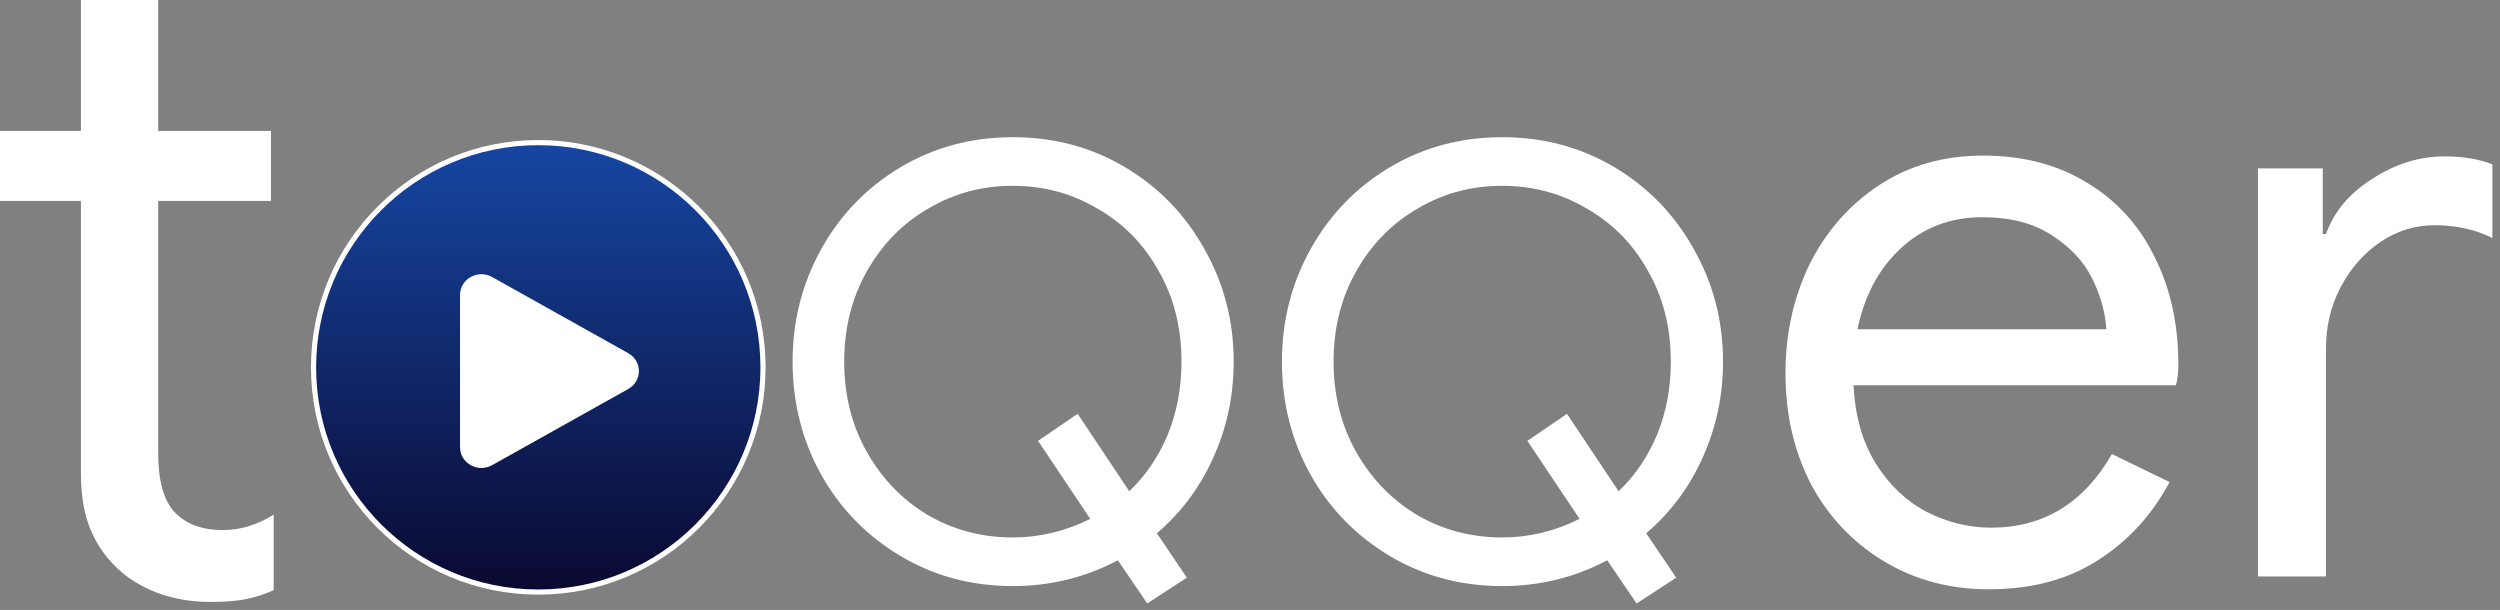 <svg width="291" height="71" viewBox="0 0 291 71" fill="none" xmlns="http://www.w3.org/2000/svg">
<rect x="0" y="0" width="291" height="71" fill="#808080" stroke="none"/>
<path fill-rule="evenodd" clip-rule="evenodd" d="M24.448 70.064C22.261 70.064 20.215 69.711 18.31 69.006C16.475 68.3 14.923 67.348 13.653 66.148C12.242 64.808 11.184 63.255 10.478 61.491C9.772 59.727 9.419 57.575 9.419 55.035V23.39H0V15.241H9.419V0H18.416V15.241H31.54V23.39H18.416V52.813C18.416 55.776 18.98 57.964 20.109 59.375C21.45 60.927 23.39 61.703 25.93 61.703C27.976 61.703 29.952 61.103 31.857 59.904V68.688C30.799 69.182 29.705 69.535 28.576 69.747C27.518 69.958 26.142 70.064 24.448 70.064ZM262.825 19.602H270.37V27.24H270.742C271.673 24.632 273.474 22.49 276.144 20.813C278.814 19.075 281.608 18.205 284.526 18.205C286.699 18.205 288.562 18.516 290.114 19.137V27.705C288.128 26.712 285.892 26.215 283.409 26.215C281.111 26.215 279 26.867 277.075 28.171C275.15 29.475 273.598 31.244 272.419 33.48C271.301 35.653 270.742 38.012 270.742 40.558V67.102H262.825V19.602ZM219.286 65.332C222.888 67.506 226.954 68.592 231.487 68.592C236.454 68.592 240.677 67.475 244.154 65.239C247.693 63.004 250.487 59.962 252.536 56.112L245.83 52.852C242.539 58.565 237.851 61.421 231.767 61.421C229.159 61.421 226.644 60.8 224.222 59.558C221.863 58.316 219.907 56.453 218.355 53.97C216.803 51.486 215.933 48.444 215.747 44.842H253.281C253.467 44.159 253.561 43.352 253.561 42.421C253.561 37.702 252.629 33.511 250.766 29.847C248.966 26.184 246.358 23.328 242.943 21.279C239.528 19.168 235.492 18.112 230.835 18.112C226.24 18.112 222.204 19.261 218.727 21.558C215.25 23.856 212.549 26.929 210.625 30.779C208.762 34.628 207.83 38.851 207.83 43.445C207.83 48.226 208.824 52.542 210.811 56.391C212.86 60.179 215.685 63.159 219.286 65.332ZM243.502 32.362C244.495 34.349 245.054 36.336 245.178 38.323H216.213C217.02 34.411 218.696 31.276 221.242 28.916C223.85 26.494 227.017 25.284 230.742 25.284C233.971 25.284 236.641 25.967 238.752 27.333C240.925 28.699 242.508 30.375 243.502 32.362ZM187.079 65.215C183.306 67.217 179.232 68.218 174.854 68.218C170.058 68.218 165.704 67.054 161.792 64.726C157.88 62.397 154.807 59.254 152.571 55.296C150.336 51.291 149.218 46.89 149.218 42.093C149.218 37.343 150.336 32.966 152.571 28.961C154.807 24.956 157.88 21.79 161.792 19.461C165.704 17.133 170.058 15.969 174.854 15.969C179.651 15.969 184.005 17.133 187.917 19.461C191.828 21.79 194.902 24.956 197.137 28.961C199.419 32.966 200.56 37.343 200.56 42.093C200.56 46.052 199.768 49.777 198.185 53.27C196.648 56.716 194.46 59.65 191.619 62.071L195.112 67.24L190.501 70.244L187.079 65.215ZM174.854 62.56C177.974 62.56 180.978 61.838 183.865 60.395L177.788 51.314L182.398 48.171L188.406 57.182C190.315 55.365 191.805 53.177 192.876 50.615C193.947 48.008 194.483 45.167 194.483 42.093C194.483 38.135 193.598 34.619 191.828 31.546C190.105 28.426 187.73 26.004 184.704 24.281C181.723 22.511 178.44 21.627 174.854 21.627C171.269 21.627 167.985 22.511 165.005 24.281C162.025 26.004 159.65 28.426 157.88 31.546C156.111 34.666 155.226 38.182 155.226 42.093C155.226 46.005 156.111 49.521 157.88 52.641C159.65 55.761 162.025 58.206 165.005 59.976C167.985 61.699 171.269 62.56 174.854 62.56ZM117.895 68.218C122.272 68.218 126.347 67.217 130.119 65.215L133.541 70.244L138.152 67.24L134.659 62.071C137.5 59.65 139.688 56.716 141.225 53.27C142.809 49.777 143.6 46.052 143.6 42.093C143.6 37.343 142.459 32.966 140.177 28.961C137.942 24.956 134.869 21.79 130.957 19.461C127.045 17.133 122.691 15.969 117.895 15.969C113.098 15.969 108.744 17.133 104.832 19.461C100.92 21.79 97.847 24.956 95.612 28.961C93.376 32.966 92.259 37.343 92.259 42.093C92.259 46.89 93.376 51.291 95.612 55.296C97.847 59.254 100.92 62.397 104.832 64.726C108.744 67.054 113.098 68.218 117.895 68.218ZM126.905 60.395C124.018 61.838 121.015 62.56 117.895 62.56C114.309 62.56 111.026 61.699 108.045 59.976C105.065 58.206 102.69 55.761 100.92 52.641C99.151 49.521 98.266 46.005 98.266 42.093C98.266 38.182 99.151 34.666 100.92 31.546C102.69 28.426 105.065 26.004 108.045 24.281C111.026 22.511 114.309 21.627 117.895 21.627C121.48 21.627 124.763 22.511 127.744 24.281C130.771 26.004 133.146 28.426 134.869 31.546C136.638 34.619 137.523 38.135 137.523 42.093C137.523 45.167 136.988 48.008 135.916 50.615C134.845 53.177 133.355 55.365 131.446 57.182L125.439 48.171L120.828 51.314L126.905 60.395Z" fill="white"/>
<path d="M62.656 16.599C77.103 16.599 88.815 28.311 88.815 42.758C88.815 57.205 77.104 68.917 62.656 68.917C48.209 68.917 36.497 57.205 36.497 42.758C36.497 28.311 48.209 16.599 62.656 16.599Z" fill="url(#paint0_linear_1352_11066)" stroke="white" stroke-width="0.6"/>
<path fill-rule="evenodd" clip-rule="evenodd" d="M73.125 45.28C74.783 44.354 74.783 42.035 73.125 41.109L57.277 32.243C55.62 31.317 53.548 32.475 53.548 34.33V52.06C53.548 53.915 55.62 55.073 57.277 54.147L73.125 45.28Z" fill="white"/>
<defs>
<linearGradient id="paint0_linear_1352_11066" x1="62.657" y1="16.299" x2="62.657" y2="69.217" gradientUnits="userSpaceOnUse">
<stop stop-color="#1647A3"/>
<stop offset="1" stop-color="#0A082F"/>
</linearGradient>
</defs>
</svg>
